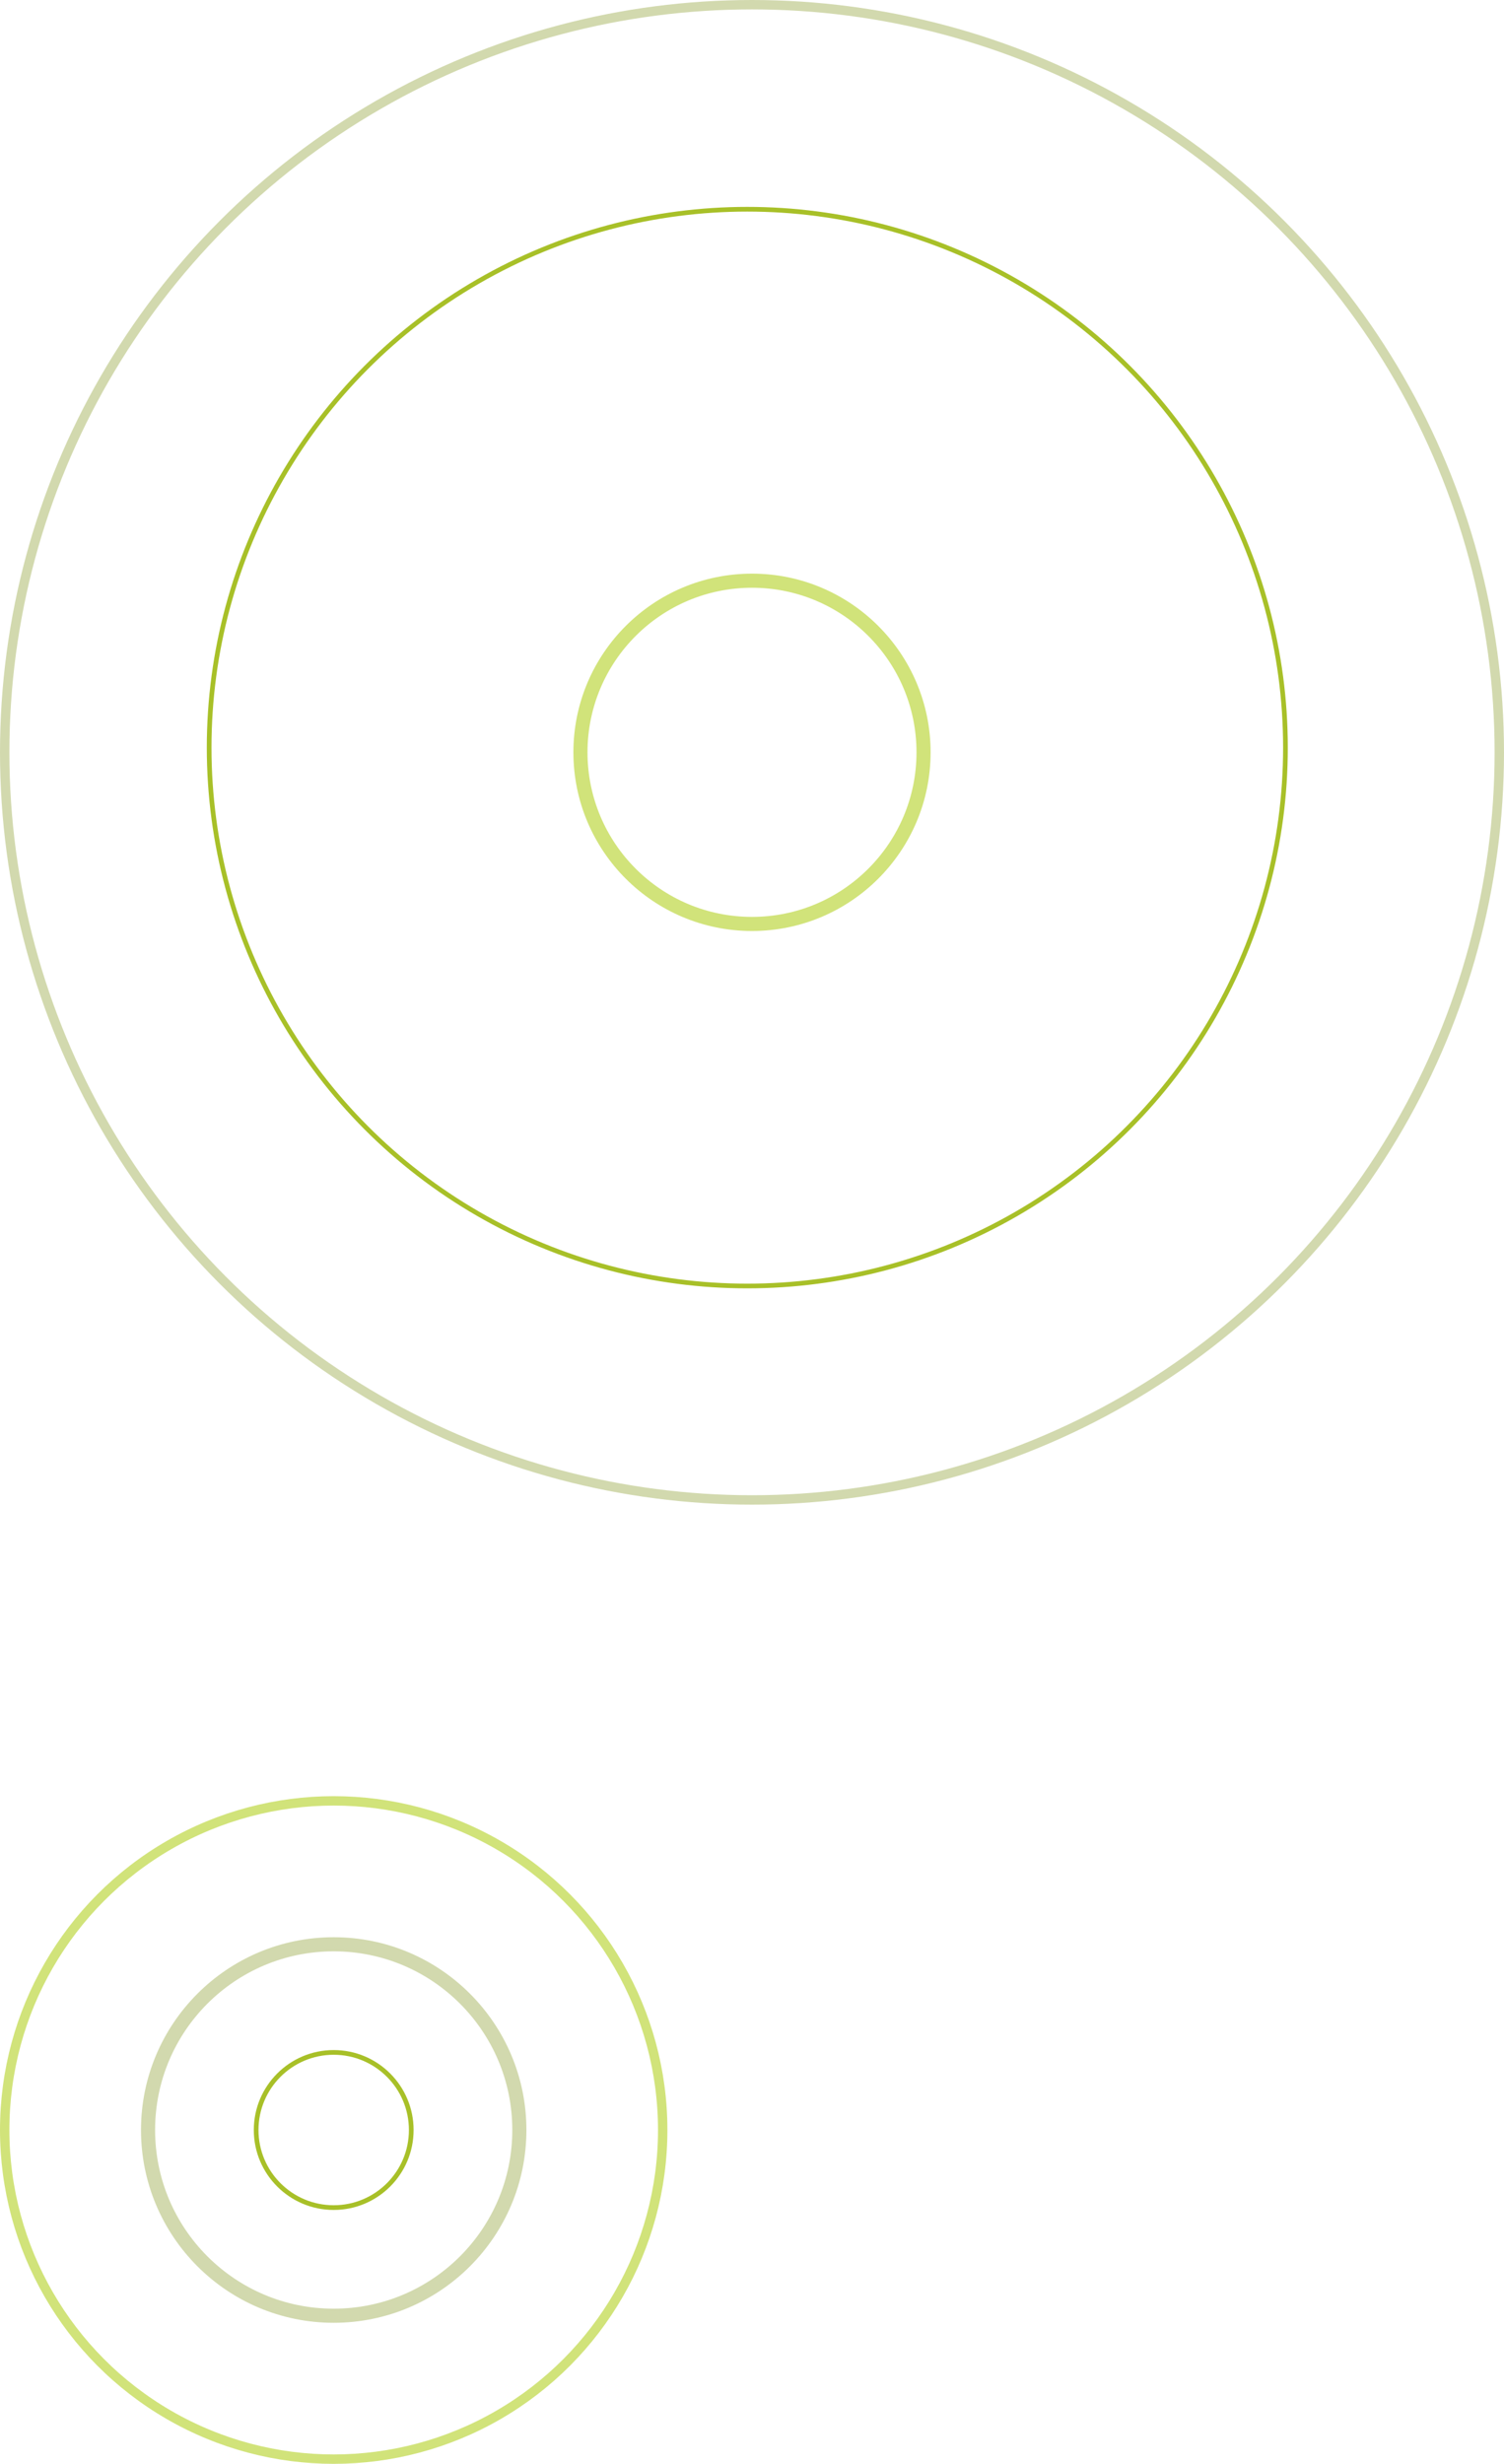 <svg width="160" height="262" viewBox="0 0 160 262" fill="none" xmlns="http://www.w3.org/2000/svg">
<circle cx="80" cy="80" r="79.5" stroke="#D2D9AE"/>
<circle cx="79.5" cy="79.5" r="57.25" stroke="#A8C028" stroke-width="0.5"/>
<circle cx="80" cy="80" r="18.25" stroke="#D1E37A" stroke-width="1.5"/>
<circle cx="35.5" cy="226.5" r="35" stroke="#D1E37A"/>
<circle cx="35.5" cy="226.5" r="19.75" stroke="#D2D9AE" stroke-width="1.5"/>
<circle cx="35.5" cy="226.5" r="8.25" stroke="#A8C028" stroke-width="0.5"/>
</svg>
